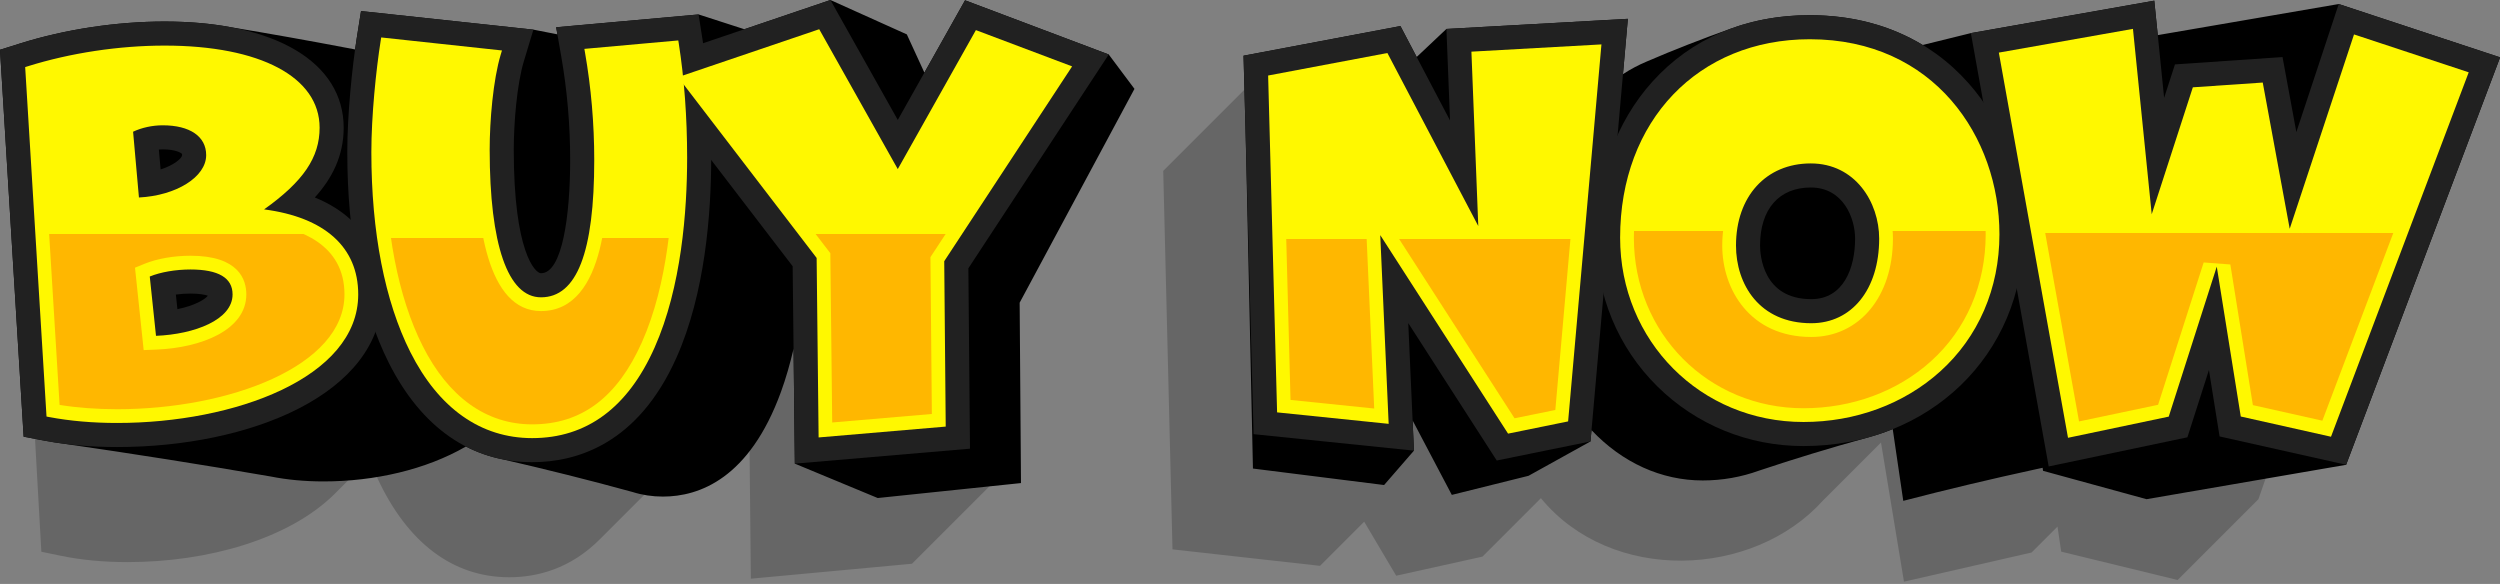<?xml version="1.0" encoding="UTF-8"?>
<!DOCTYPE svg PUBLIC '-//W3C//DTD SVG 1.0//EN'
          'http://www.w3.org/TR/2001/REC-SVG-20010904/DTD/svg10.dtd'>
<svg data-name="Layer 2" height="169.8" preserveAspectRatio="xMidYMid meet" version="1.0" viewBox="-0.0 0.0 727.0 169.8" width="727.0" xmlns="http://www.w3.org/2000/svg" xmlns:xlink="http://www.w3.org/1999/xlink" zoomAndPan="magnify"
><rect x="-0.0" y="0.0" width="727.0" height="169.8" fill="#808080" stroke="none"/><defs
  ><linearGradient gradientUnits="userSpaceOnUse" id="a" x1="55.838" x2="55.838" xlink:actuate="onLoad" xlink:show="other" xlink:type="simple" y1="118.998" y2="17.26"
    ><stop offset=".003" stop-color="#ffb700"
      /><stop offset=".5" stop-color="#ffb700"
      /><stop offset=".5" stop-color="#ffb700" stop-opacity="0"
    /></linearGradient
    ><linearGradient id="b" x1="153.907" x2="153.907" xlink:actuate="onLoad" xlink:href="#a" xlink:show="other" xlink:type="simple" y1="123.404" y2="15.276"
    /><linearGradient id="c" x1="254.716" x2="254.716" xlink:actuate="onLoad" xlink:href="#a" xlink:show="other" xlink:type="simple" y1="122.857" y2="13.353"
    /><linearGradient id="d" x1="417.086" x2="417.086" xlink:actuate="onLoad" xlink:href="#a" xlink:show="other" xlink:type="simple" y1="121.635" y2="17.163"
    /><linearGradient id="e" x1="526.284" x2="526.284" xlink:actuate="onLoad" xlink:href="#a" xlink:show="other" xlink:type="simple" y1="118.714" y2="15.412"
    /><linearGradient id="f" x1="649.295" x2="649.295" xlink:actuate="onLoad" xlink:href="#a" xlink:show="other" xlink:type="simple" y1="122.549" y2="13.086"
  /></defs
  ><g data-name="Layer 1"
  ><g data-name="buy now"
    ><g id="change1_1"
      ><path d="m325.831,25.802l-38.445-15.756-23.718,23.718-12.3-23.804-34.07,12.57c-.045-.322-.084-.654-.13-.973l-1.069-7.396-38.104,3.723-8.158,8.158,2.073-7.462-46.12-5.402-13.58,14.049-.35-.041c-8.217-7.008-21.539-10.965-38.606-10.965-12.863,0-26.555,2.25-38.553,6.335l-5.497,1.872L5.703,47.927l6.323,112.521,5.62,1.164c5.918,1.225,12.453,1.847,19.423,1.847,23.378,0,46.934-6.718,60.152-19.743,3.406-3.398,6.799-6.807,10.207-10.202.722,1.877,1.48,3.701,2.287,5.445,8.75,18.91,22.018,28.906,38.367,28.906,7.904,0,17.763-2.326,26.515-11.213,7.667-7.664,15.333-15.331,23-23,4.642-4.561,8.993-10.922,12.599-19.724,1.22-2.979,2.272-6.079,3.203-9.24l4.366,6.191.583,57.405,46.861-4.349,23.5-23.5-.434-52.456,37.554-62.178Z" opacity=".2"
      /></g
      ><g id="change1_2"
      ><path d="m654.775,11.171l-15.131,15.431-28.681,2.126-3.481,3.48-2.05-22.018-49.072,9.437-7.506,7.506c-19.749-17.82-55.619-16.763-73.99,2.574-4.147,4.143-8.29,8.291-12.437,12.435l2.169-26.669-48.543,2.943-8.023,8.023-4.283-8.865-41.977,8.617-23.5,23.5,2.693,110.062,42.901,4.794,12.843-12.843,9.306,15.71,25.088-5.55,16.995-16.995c20.486,24.935,61.667,23.28,82.018.693,5.628-5.624,11.253-11.253,16.881-16.878l6.685,40.463,37.108-8.48,7.536-7.536,1.073,7.284,33.858,8.248,23.5-23.5,41.194-118.489-43.174-15.501Z" opacity=".2"
      /></g
      ><g id="change1_3"
      ><path d="m322.422,15.842L280.634.086l-11.822,21.032-5.107-11.118L241.484,0l-25.031,8.496-13.306-4.296-41.417,3.723.36,2.064-6.975-1.368-50.13-5.402-1.193,7.515c-.18,1.136-.361,2.359-.538,3.645-.807-.17-1.632-.325-2.469-.469-11.188-2.135-22.413-4.126-33.676-6-5.775-1.082-12.211-1.647-19.229-1.647-13.981,0-28.864,2.25-41.905,6.335l-5.975,1.872,6.873,112.521,6.109,1.164c1.888.359,3.839.661,5.837.916,19.997,2.908,39.983,6.039,59.919,9.5,4.742.949,9.891,1.431,15.341,1.431,14.859,0,29.799-3.436,41.407-10.152,3.347,1.724,6.894,2.966,10.623,3.713,12.656,2.918,25.267,6.053,37.792,9.5,2.826.891,5.787,1.346,8.872,1.346,10.603,0,25.166-5.28,34.329-30.437,1.461-4.01,2.661-8.232,3.666-12.541l.369,33.398,24.105,10,41.661-4.349-.385-52.456,33.387-62.178-7.483-10Z"
      /></g
      ><g id="change1_4"
      ><path d="m680.102,1.171l-52.62,9.039-1.014-10.02-53.339,9.437-14.012,3.457c-9.433-5.699-20.534-8.672-32.834-8.672-8.334,0-16.115,1.363-23.198,4.001-8.185,2.912-16.287,6.054-24.261,9.5-2.384,1.003-4.672,2.22-6.861,3.644l1.422-16.083-52.764,2.943-8.65,8.157-4.726-8.999-45.627,8.617.581,21.861c.082,3.096.157,6.227.225,9.323l1.933,88.877,38.141,4.794,8.679-10-.391-8.788,11.404,21.655,22.304-5.55,18.028-10,.29-3.281c8.943,9.455,20.295,14.632,32.322,14.632,5.764,0,11.25-.998,16.357-2.844,10.29-3.449,20.684-6.587,31.135-9.5,2.678-.711,5.276-1.571,7.781-2.584l3.064,20.859c12.716-3.309,25.648-6.38,38.485-9.17l2.044-.443.115.881,30.1,8.248,58.04-10,44.776-118.489-46.929-15.501Z"
      /></g
      ><g id="change2_1"
      ><path d="m34.093,129.999c-7.576,0-14.679-.622-21.112-1.847l-6.109-1.164L0,14.467l5.975-1.872c13.042-4.085,27.924-6.335,41.905-6.335,32.113,0,52.062,11.834,52.062,30.884,0,8.277-3.465,14.844-8.393,20.281,17.384,7.077,19.621,21.339,19.621,28.187,0,29.14-38.775,44.387-77.078,44.387Zm17.496-40.093c5.083-1.04,8.064-2.854,8.851-3.917-.827-.285-2.426-.621-5.026-.621-1.449,0-2.903.102-4.272.291l.447,4.247Zm-4.881-40.631c4.079-1.31,6.25-3.333,6.25-4.171,0-.205-.025-.316-.035-.341-.172-.249-1.74-1.324-5.61-1.324-.371,0-.745.016-1.12.046l.516,5.79Z" fill="#212121"
      /></g
      ><g id="change2_2"
      ><path d="m154.76,134.405c-17.771,0-32.192-9.996-41.704-28.906-7.892-15.692-12.064-36.872-12.064-61.249,0-10.971,1.406-24.74,2.8-33.52l1.193-7.515,50.13,5.402-2.788,9.233c-2.012,6.662-2.928,17.986-2.928,25.688,0,29.824,6.246,35.92,7.919,35.92,6.258,0,8.488-17.013,8.488-32.935,0-10.12-.869-20.226-2.582-30.036l-1.496-8.565,41.417-3.723,1.162,7.396c1.644,10.462,2.513,22.294,2.513,34.217,0,16.193-1.75,39.427-10.09,58.154-11.203,25.156-29.008,30.437-41.972,30.437Z" fill="#212121"
      /></g
      ><g id="change2_3"
      ><path d="M230.503 77.42L185.68 18.941 241.484 0 261.075 34.883 280.634 0.086 322.422 15.842 281.602 78.021 282.073 130.476 231.137 134.825 230.503 77.42z" fill="#212121"
      /></g
      ><g id="change2_4"
      ><path d="M409.524 93.956L411.177 131.047 364.545 126.253 361.618 16.191 407.245 7.574 421.67 35.04 420.621 8.416 473.385 5.473 462.521 128.363 435.252 133.914 409.524 93.956z" fill="#212121"
      /></g
      ><g id="change2_5"
      ><path d="m524.436,129.714c-16.037,0-31.104-6.143-42.427-17.296-11.529-11.357-17.879-26.732-17.879-43.294,0-17.523,5.803-33.621,16.338-45.327,11.414-12.682,27.256-19.385,45.815-19.385,18.687,0,34.632,6.819,46.112,19.72,10.344,11.625,16.041,27.25,16.041,43.997,0,35.109-27.515,61.585-64.001,61.585Zm2.132-75.19c-9.23,0-14.741,6.308-14.741,16.874,0,2.604.718,15.594,14.884,15.594,9.402,0,12.752-9.083,12.752-17.584,0-5.983-3.434-14.884-12.895-14.884Z" fill="#212121"
      /></g
      ><g id="change2_6"
      ><path d="M573.129 9.627L626.468 0.19 629.328 28.452 632.479 18.728 663.759 16.595 667.779 38.406 680.102 1.171 727.03 16.672 682.254 135.161 645.452 126.913 642.359 107.6 636.095 127.165 595.76 135.645 573.129 9.627z" fill="#212121"
      /></g
      ><g
      ><g id="change3_2"
        ><path d="m34.093,122.999c-7.137,0-13.799-.58-19.802-1.723l-.764-.146L7.321,19.509l.747-.234c12.382-3.879,26.521-6.016,39.812-6.016,27.795,0,45.062,9.152,45.062,23.884,0,8.621-4.712,15.616-16.142,23.747,17.679,2.314,27.37,11.026,27.37,24.721,0,24.284-36.105,37.387-70.078,37.387Zm11.273-25.339c11.214-.455,22.266-4.66,22.266-12.048,0-4.807-4.111-7.244-12.219-7.244-4.351,0-8.717.757-11.863,2.042l1.816,17.25Zm-4.961-40.23c10.864-.549,19.551-5.967,19.551-12.326,0-5.426-4.727-8.665-12.645-8.665-2.989,0-6.086.675-8.609,1.865l1.703,19.126Z" fill="#fff800"
        /></g
        ><path d="m34.093,118.998c-5.989,0-11.616-.42-16.765-1.25L11.506,22.415c11.454-3.332,24.273-5.155,36.375-5.155,24.944,0,41.062,7.805,41.062,19.884,0,7.244-4.189,13.18-14.46,20.488l-8.298,5.903,10.098,1.321c10.898,1.427,23.889,6.185,23.889,20.755,0,20.898-33.597,33.387-66.078,33.387Zm21.32-44.63c-4.862,0-9.737.853-13.376,2.339l-2.78,1.136,2.523,23.965,3.748-.151c12.993-.527,26.104-5.693,26.104-16.045,0-4.199-2.107-11.243-16.219-11.243Zm-8.102-41.931c-3.578,0-7.241.798-10.314,2.247l-2.526,1.191,2.292,25.742,3.845-.194c13.312-.673,23.35-7.689,23.35-16.321,0-9.348-8.967-12.665-16.645-12.665Z" fill="url(#a)"
      /></g
      ><g
      ><g id="change3_4"
        ><path d="m154.76,127.405c-14.949,0-27.207-8.663-35.45-25.051-7.404-14.721-11.318-34.812-11.318-58.103,0-10.59,1.363-23.915,2.713-32.422l.149-.939,35.12,3.785-.348,1.154c-2.229,7.382-3.227,19.237-3.227,27.711,0,27.677,5.298,42.92,14.919,42.92,10.422,0,15.488-13.063,15.488-39.935,0-10.522-.904-21.033-2.686-31.24l-.187-1.071,27.315-2.455.145.924c1.588,10.109,2.428,21.565,2.428,33.131,0,15.515-1.646,37.703-9.485,55.307-7.768,17.441-19.737,26.284-35.577,26.284Z" fill="#fff800"
        /></g
        ><path d="m154.76,123.404c-13.336,0-24.358-7.9-31.876-22.848-7.125-14.167-10.892-33.638-10.892-56.307,0-9.265,1.068-20.687,2.241-28.974l26.66,2.873c-1.715,7.647-2.494,17.838-2.494,25.39,0,21.404,3.282,46.92,18.919,46.92,19.488,0,19.488-33.068,19.488-43.935,0-9.65-.744-19.293-2.214-28.714l19.262-1.73c1.29,9.208,1.968,19.422,1.968,29.733,0,15.126-1.585,36.718-9.139,53.68-7.166,16.09-17.608,23.911-31.923,23.911Z" fill="url(#b)"
      /></g
      ><g
      ><g id="change3_3"
        ><path d="M237.477 75.012L197.175 22.432 238.228 8.498 261.073 49.173 283.79 8.757 311.773 19.308 274.583 75.957 275.015 124.053 238.053 127.208 237.477 75.012z" fill="#fff800"
        /></g
        ><path d="M241.462 73.636L203.744 24.426 236.368 13.353 261.072 57.339 285.594 13.712 305.688 21.288 270.572 74.777 270.982 120.383 242.005 122.857 241.462 73.636z" fill="url(#c)"
      /></g
      ><g
      ><g id="change3_5"
        ><path d="M401.378 68.373L403.823 123.254 371.379 119.918 368.774 21.963 403.455 15.414 429.884 65.734 427.887 15.021 465.699 12.913 456.009 122.545 438.546 126.1 401.378 68.373z" fill="#fff800"
        /></g
        ><path d="M396.723 53.753L399.621 118.801 375.284 116.299 372.864 25.262 401.29 19.893 426.342 67.595 433.88 65.577 432.039 18.796 461.308 17.163 452.288 119.221 440.429 121.635 396.723 53.753z" fill="url(#d)"
      /></g
      ><g
      ><g id="change3_1"
        ><path d="m524.436,122.714c-29.891,0-53.306-23.54-53.306-53.59,0-33.98,22.68-57.712,55.153-57.712,36.209,0,55.153,28.532,55.153,56.717,0,15.723-6.124,29.893-17.245,39.902-10.521,9.469-24.64,14.684-39.756,14.684Zm2.132-75.19c-13.004,0-21.741,9.594-21.741,23.874,0,11.247,6.767,22.594,21.884,22.594,11.814,0,19.752-9.88,19.752-24.584,0-10.609-6.973-21.884-19.895-21.884Z" fill="#fff800"
        /></g
        ><path d="m524.436,118.714c-27.648,0-49.306-21.782-49.306-49.59,0-31.625,21.035-53.712,51.153-53.712,33.583,0,51.153,26.52,51.153,52.717,0,14.573-5.654,27.688-15.921,36.928-9.785,8.808-22.953,13.657-37.08,13.657Zm2.132-75.189c-15.156,0-25.741,11.462-25.741,27.874,0,12.809,8.1,26.594,25.884,26.594,13.984,0,23.752-11.754,23.752-28.584s-12.312-25.884-23.895-25.884Z" fill="url(#e)"
      /></g
      ><g
      ><g id="change3_6"
        ><path d="M581.26 15.297L620.263 8.397 625.72 62.299 637.679 25.39 658.006 24.004 665.847 66.528 684.549 10.012 717.901 21.028 677.854 127.001 651.614 121.121 644.636 77.54 630.67 121.152 601.376 127.311 581.26 15.297z" fill="#fff800"
        /></g
        ><path d="M585.906 18.537L616.717 13.086 621.741 62.702 629.526 63.532 640.651 29.196 654.719 28.237 661.914 67.253 669.645 67.784 687.091 15.064 712.685 23.518 675.341 122.338 655.135 117.81 648.585 76.907 640.827 76.32 627.571 117.716 604.585 122.549 585.906 18.537z" fill="url(#f)"
      /></g
    ></g
  ></g
></svg
>
